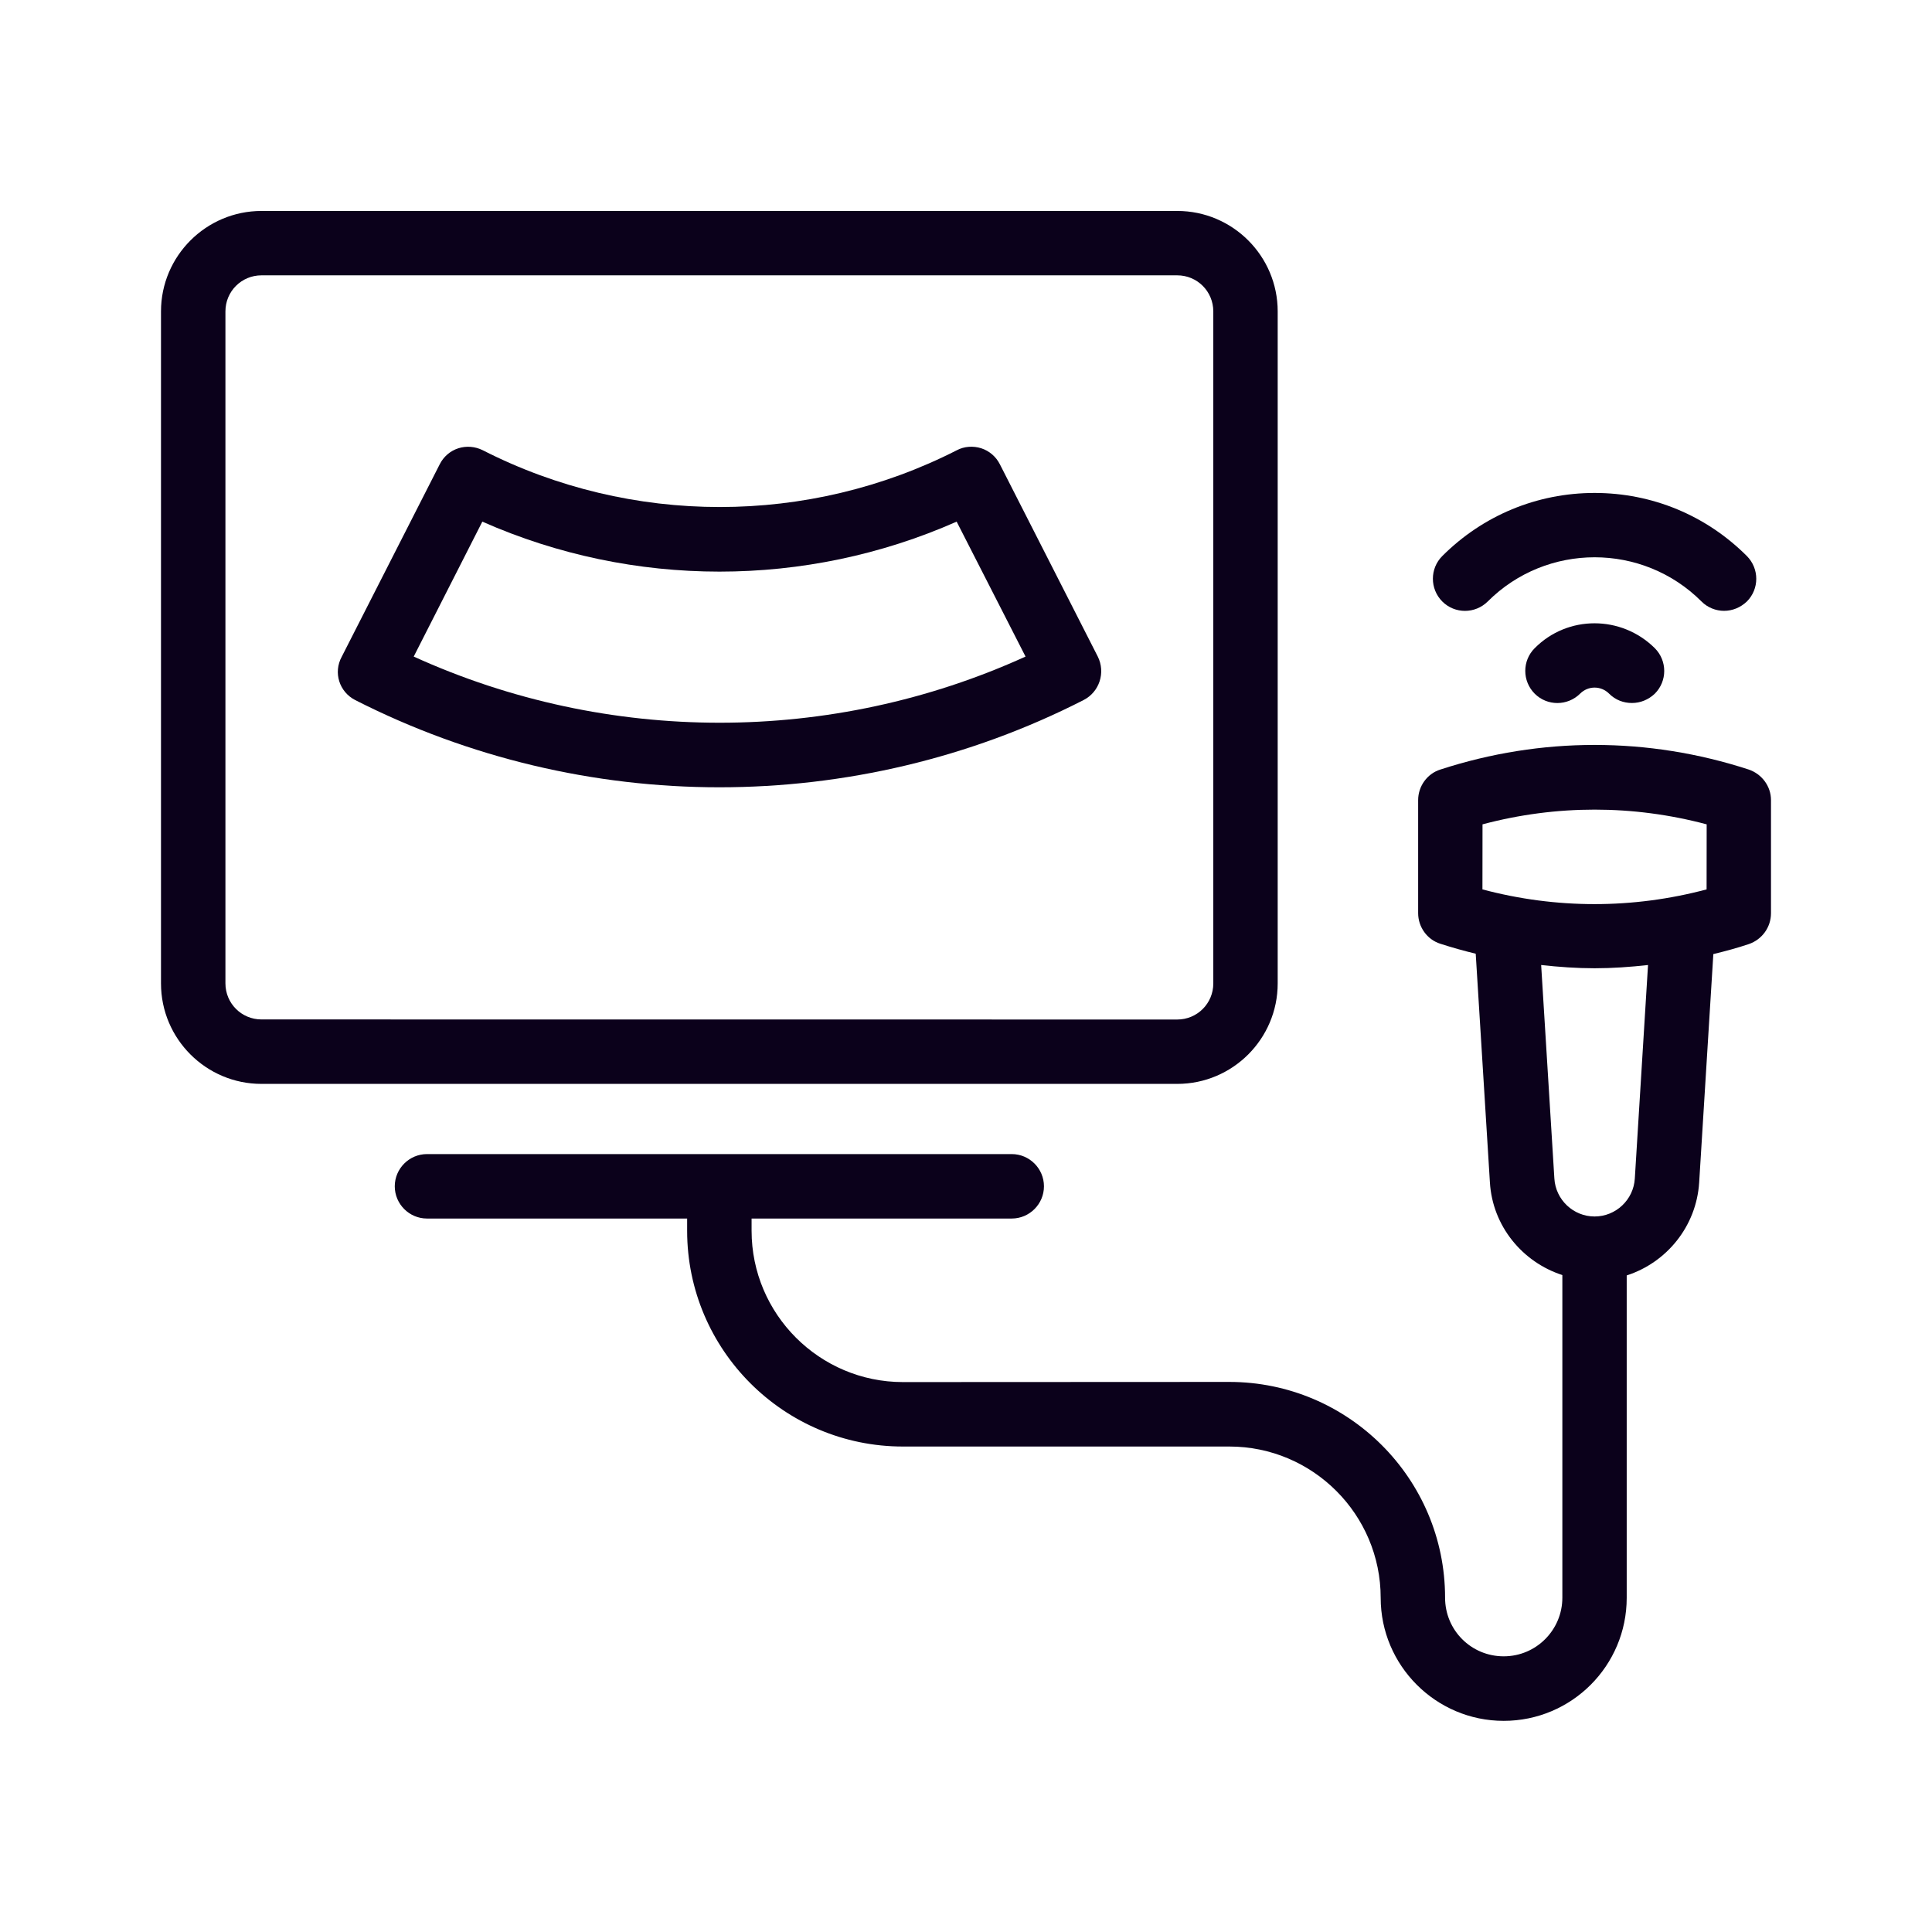 <?xml version="1.0" encoding="UTF-8"?> <svg xmlns="http://www.w3.org/2000/svg" fill="#0B011B" width="100pt" height="100pt" viewBox="0 0 100 100"> <g> <path d="m60.934 56.102c2.867 0 5.199-2.332 5.199-5.199v-34.785c0-2.867-2.332-5.199-5.199-5.199h-47.398c-2.867 0-5.203 2.332-5.203 5.199v34.785c0 2.867 2.332 5.199 5.199 5.199zm-49.266-5.203v-34.781c0-1.035 0.832-1.867 1.867-1.867h47.398c1.035 0 1.867 0.832 1.867 1.867v34.785c0 1.035-0.832 1.867-1.867 1.867l-47.398-0.004c-1.035 0-1.867-0.832-1.867-1.867z"></path> <path d="m90.516 39.832c-5.215-1.699-10.75-1.699-15.965 0-0.684 0.215-1.148 0.867-1.148 1.582v5.852c0 0.715 0.465 1.367 1.148 1.582 0.617 0.199 1.215 0.367 1.832 0.516l0.734 11.832c0.133 2.266 1.684 4.133 3.75 4.801v16.699c0 1.668-1.352 3.035-3.035 3.035-1.684 0-3.035-1.352-3.035-3.035 0-6.168-5.016-11.168-11.168-11.168l-16.895 0.008c-4.316 0-7.832-3.516-7.832-7.832v-0.633h13.465c0.918 0 1.668-0.75 1.668-1.668 0-0.918-0.75-1.668-1.668-1.668h-30.266c-0.918 0-1.668 0.75-1.668 1.668 0 0.918 0.75 1.668 1.668 1.668h13.465v0.633c0 6.168 5.016 11.168 11.168 11.168h16.898c4.316 0 7.832 3.516 7.832 7.832 0 3.5 2.852 6.367 6.367 6.367s6.367-2.852 6.367-6.367v-16.688c2.066-0.668 3.602-2.535 3.75-4.801l0.734-11.832c0.617-0.148 1.234-0.316 1.832-0.516 0.684-0.234 1.152-0.867 1.152-1.602v-5.852c0-0.715-0.469-1.348-1.152-1.582zm-5.898 21.168c-0.066 1.102-0.984 1.965-2.082 1.965-1.102 0-2.016-0.867-2.082-1.965l-0.684-11.051c0.918 0.102 1.852 0.168 2.766 0.168 0.918 0 1.852-0.066 2.766-0.168zm3.715-14.965c-3.816 1.016-7.785 1.016-11.602 0l0.004-3.367c3.816-1.016 7.785-1.016 11.602 0z"></path> <path d="m89.234 31.617c0.434 0 0.852-0.168 1.184-0.484 0.648-0.648 0.648-1.699 0-2.352-2.102-2.102-4.898-3.266-7.883-3.266s-5.785 1.168-7.883 3.266c-0.648 0.648-0.648 1.699 0 2.352 0.648 0.648 1.699 0.648 2.352 0 3.051-3.051 8.016-3.051 11.066 0 0.312 0.316 0.746 0.484 1.164 0.484z"></path> <path d="m79.434 33.551c-0.648 0.648-0.648 1.699 0 2.352 0.648 0.648 1.699 0.648 2.352 0 0.418-0.418 1.082-0.418 1.5 0 0.332 0.332 0.75 0.484 1.184 0.484s0.852-0.168 1.184-0.484c0.648-0.648 0.648-1.699 0-2.352-1.734-1.719-4.519-1.719-6.219 0z"></path> <path d="m18.383 36.234c5.898 3 12.367 4.516 18.852 4.516 6.465 0 12.949-1.5 18.852-4.516 0.816-0.418 1.148-1.418 0.734-2.25l-5.066-9.949c-0.199-0.398-0.551-0.699-0.965-0.832-0.418-0.133-0.883-0.102-1.266 0.102-7.684 3.918-16.852 3.918-24.535 0-0.398-0.199-0.852-0.234-1.266-0.102-0.418 0.133-0.766 0.434-0.965 0.832l-5.066 9.949c-0.457 0.832-0.125 1.832 0.691 2.25zm6.582-9.234c7.801 3.449 16.75 3.449 24.551 0l3.566 6.984c-10.035 4.566-21.633 4.566-31.668 0z"></path> </g> </svg> 